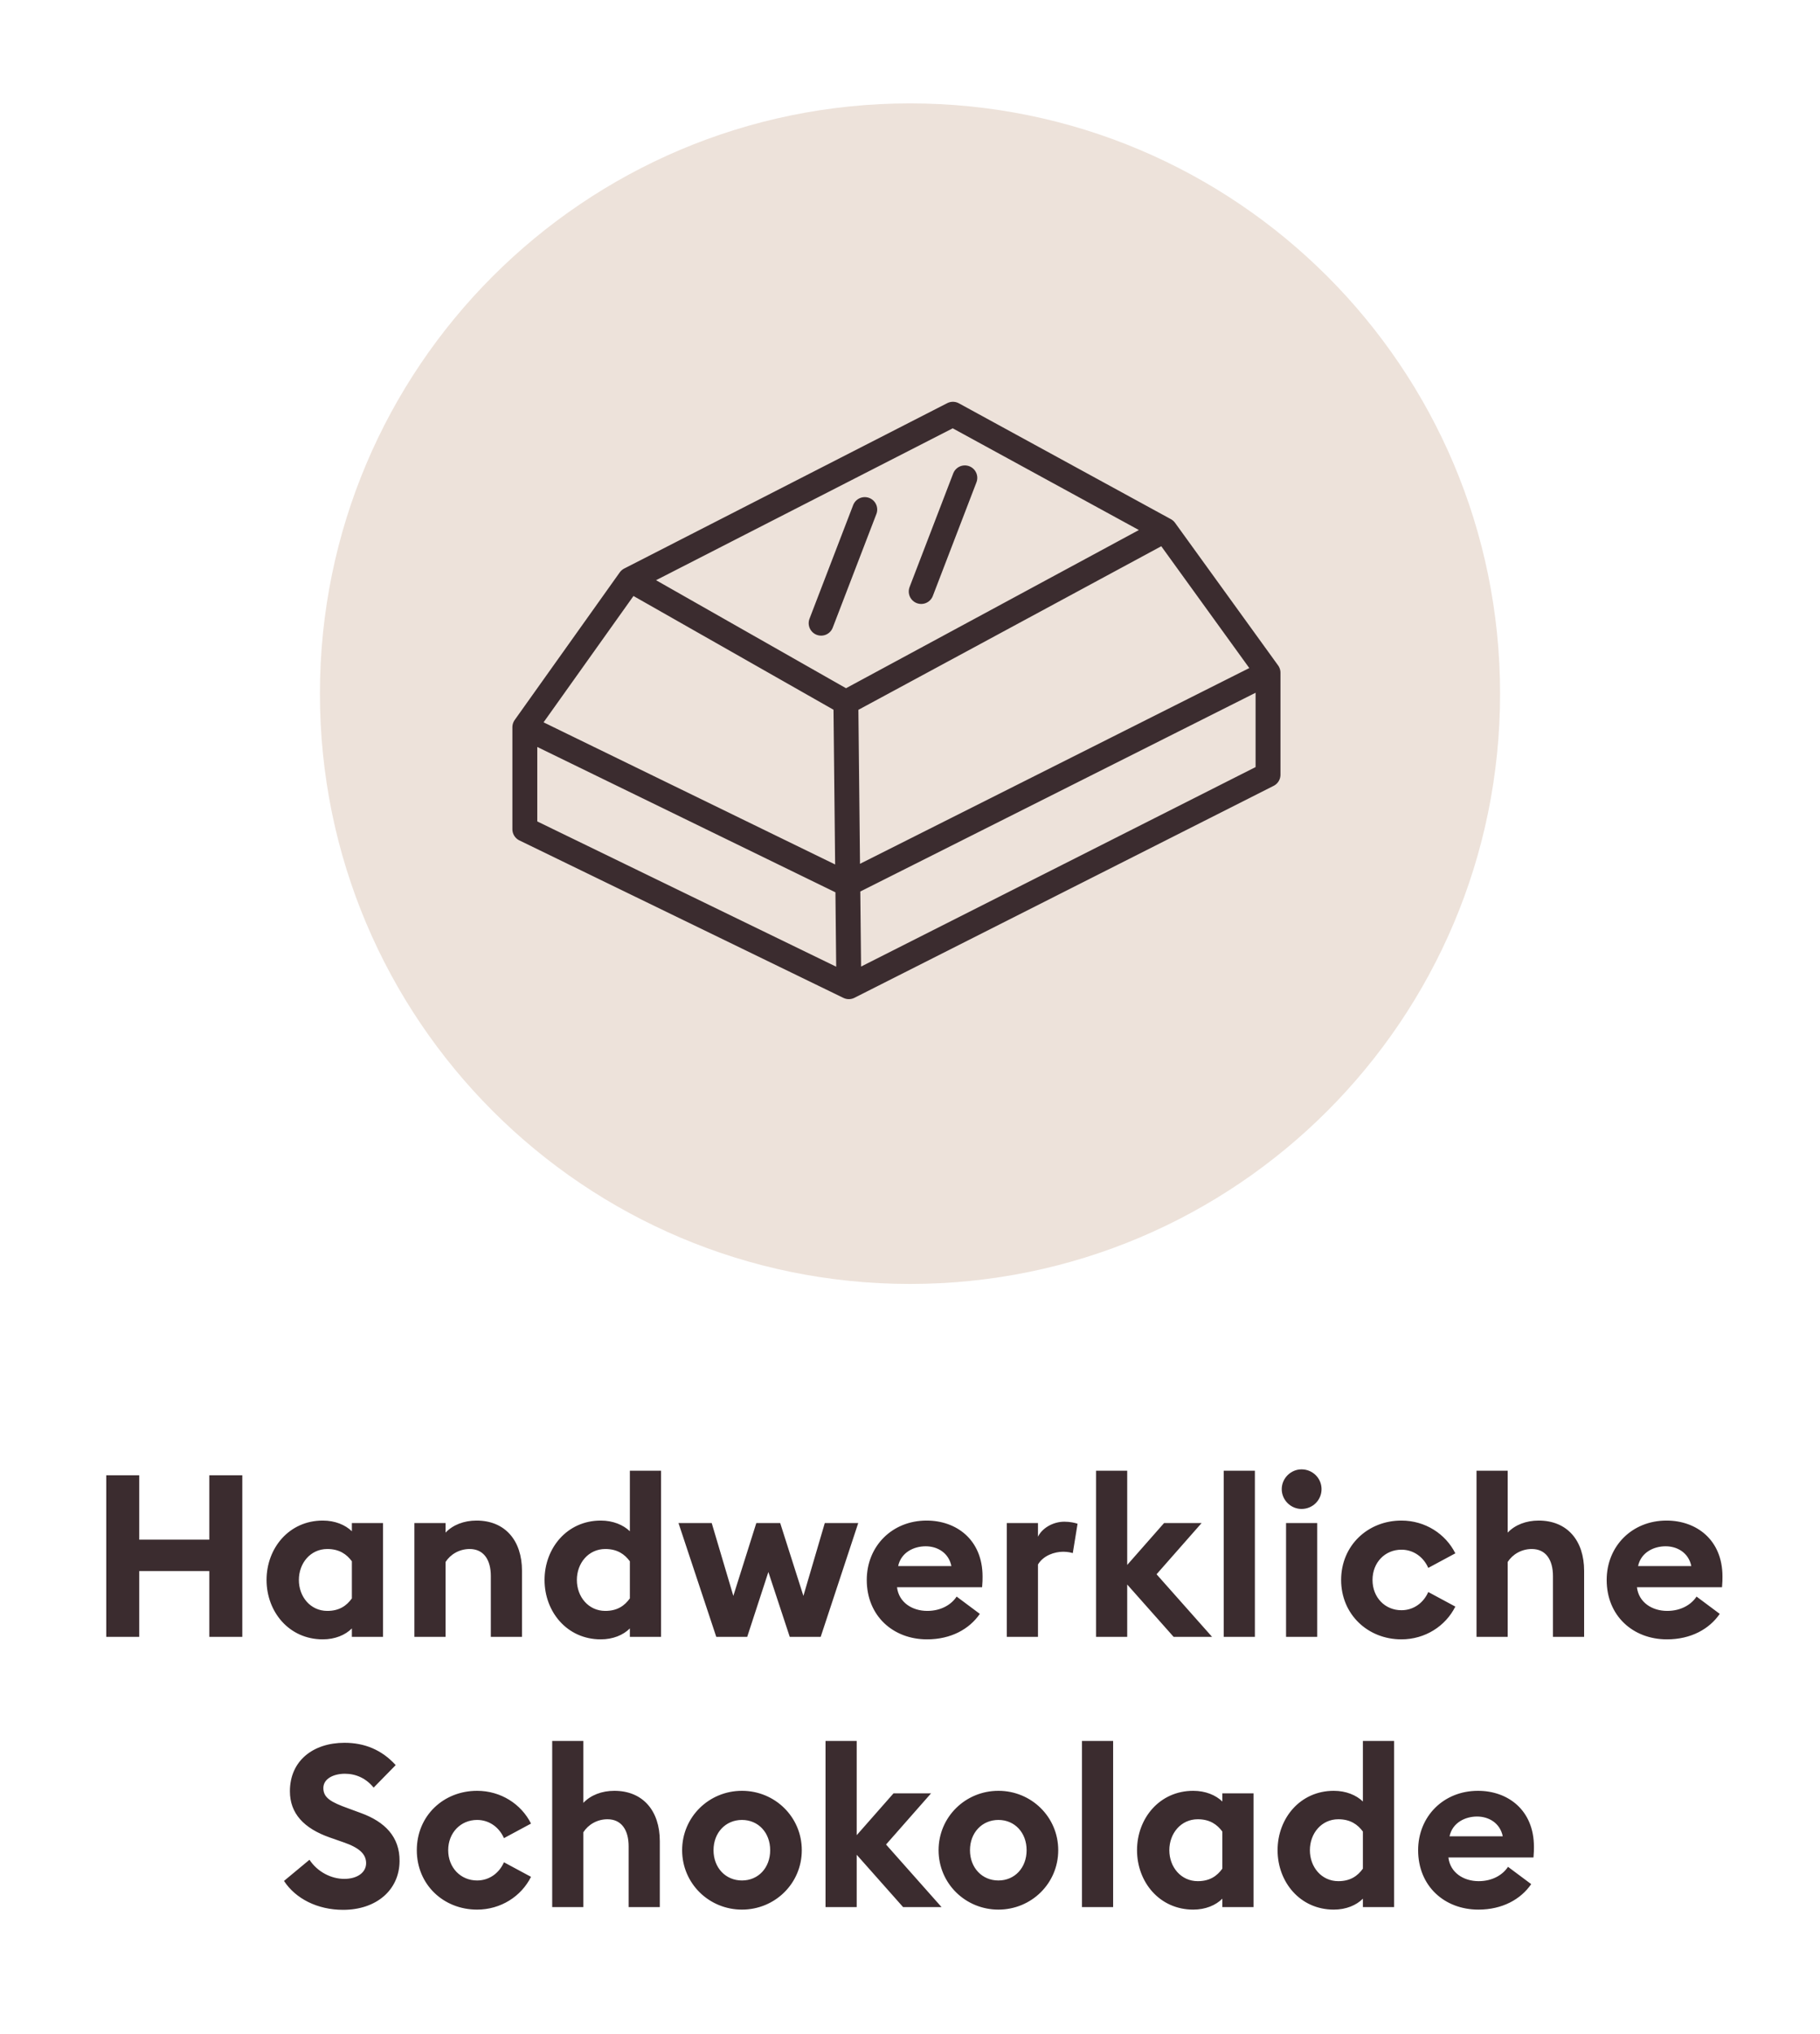 <svg width="128" height="143" viewBox="0 0 128 143" fill="none" xmlns="http://www.w3.org/2000/svg">
<g clip-path="url(#clip0_134_98)">
<path d="M64 90.269C86.92 90.269 105.5 71.689 105.5 48.769C105.5 25.849 86.92 7.269 64 7.269C41.08 7.269 22.5 25.849 22.5 48.769C22.5 71.689 41.08 90.269 64 90.269Z" fill="#EDE2DA"/>
<path d="M89.111 47.32L59.634 62.137M67.857 33.596L64.788 41.586M60.819 35.825L57.749 43.814M81.931 37.269L89.18 47.297V54.468L59.699 69.37M81.931 37.269L59.49 49.386M81.931 37.269L67.018 29.123L44.298 40.751M59.699 69.37L59.621 61.851L59.49 49.386M59.699 69.37L36.911 58.299V51.127L44.298 40.751M59.592 62.169L36.934 51.127M59.49 49.386L44.298 40.751" stroke="#3B2C2F" stroke-width="1.75" stroke-linecap="round" stroke-linejoin="round"/>
<path d="M7.473 115.08V103.72H9.793V108.248H14.721V103.72H17.041V115.08H14.721V110.456H9.793V115.08H7.473ZM24.747 114.488C24.284 114.952 23.564 115.256 22.7 115.256C20.331 115.256 18.747 113.32 18.747 111.08C18.747 108.84 20.331 106.904 22.7 106.904C23.564 106.904 24.284 107.208 24.747 107.656V107.08H26.939V115.08H24.747V114.488ZM21.02 111.08C21.02 112.264 21.835 113.256 23.02 113.256C23.867 113.256 24.38 112.888 24.747 112.376V109.768C24.38 109.272 23.867 108.904 23.02 108.904C21.835 108.904 21.02 109.896 21.02 111.08ZM29.144 115.08V107.08H31.336V107.752C31.848 107.208 32.632 106.904 33.512 106.904C35.528 106.904 36.712 108.312 36.712 110.44V115.08H34.52V110.808C34.52 109.672 34.024 108.904 33.032 108.904C32.296 108.904 31.672 109.288 31.336 109.816V115.08H29.144ZM38.298 111.08C38.298 108.84 39.883 106.904 42.251 106.904C43.114 106.904 43.834 107.208 44.298 107.656V103.4H46.49V115.08H44.298V114.488C43.834 114.952 43.114 115.256 42.251 115.256C39.883 115.256 38.298 113.32 38.298 111.08ZM44.298 112.376V109.768C43.931 109.272 43.419 108.904 42.571 108.904C41.386 108.904 40.571 109.896 40.571 111.08C40.571 112.264 41.386 113.256 42.571 113.256C43.419 113.256 43.931 112.888 44.298 112.376ZM55.543 115.08L54.039 110.52L52.551 115.08H50.375L47.719 107.08H50.055L51.575 112.2L53.191 107.08H54.871L56.503 112.2L58.007 107.08H60.359L57.719 115.08H55.543ZM60.959 111.08C60.959 108.712 62.735 106.904 65.167 106.904C67.263 106.904 69.103 108.248 69.103 110.84C69.103 111.032 69.103 111.256 69.071 111.592H63.087C63.215 112.664 64.159 113.256 65.215 113.256C66.207 113.256 66.927 112.792 67.279 112.248L68.911 113.464C68.175 114.536 66.879 115.256 65.199 115.256C62.815 115.256 60.959 113.608 60.959 111.08ZM65.103 108.712C64.287 108.712 63.375 109.128 63.167 110.104H66.911C66.719 109.16 65.919 108.712 65.103 108.712ZM70.809 115.08V107.08H73.001V108.04C73.273 107.464 74.025 106.984 74.857 106.984C75.257 106.984 75.609 107.064 75.785 107.128L75.449 109.192C75.353 109.16 75.097 109.096 74.777 109.096C74.169 109.096 73.385 109.352 73.001 109.992V115.08H70.809ZM77.084 115.08V103.4H79.276V110.024L81.868 107.08H84.508L81.34 110.68L85.244 115.08H82.54L79.276 111.4V115.08H77.084ZM86.063 115.08V103.4H88.255V115.08H86.063ZM92.944 104.696C92.944 105.464 92.32 106.088 91.536 106.088C90.784 106.088 90.144 105.464 90.144 104.696C90.144 103.928 90.784 103.304 91.536 103.304C92.32 103.304 92.944 103.928 92.944 104.696ZM90.448 115.08V107.08H92.64V115.08H90.448ZM102.353 112.952C101.665 114.328 100.225 115.256 98.561 115.256C96.193 115.256 94.321 113.496 94.321 111.08C94.321 108.664 96.193 106.904 98.561 106.904C100.225 106.904 101.665 107.832 102.353 109.208L100.449 110.232C100.129 109.496 99.441 108.952 98.561 108.952C97.409 108.952 96.529 109.848 96.529 111.08C96.529 112.312 97.409 113.208 98.561 113.208C99.441 113.208 100.129 112.664 100.449 111.928L102.353 112.952ZM103.843 115.08V103.4H106.035V107.752C106.547 107.208 107.331 106.904 108.211 106.904C110.227 106.904 111.411 108.312 111.411 110.44V115.08H109.219V110.808C109.219 109.672 108.723 108.904 107.731 108.904C106.995 108.904 106.371 109.288 106.035 109.816V115.08H103.843ZM112.997 111.08C112.997 108.712 114.773 106.904 117.205 106.904C119.301 106.904 121.141 108.248 121.141 110.84C121.141 111.032 121.141 111.256 121.109 111.592H115.125C115.253 112.664 116.197 113.256 117.253 113.256C118.245 113.256 118.965 112.792 119.317 112.248L120.949 113.464C120.213 114.536 118.917 115.256 117.237 115.256C114.853 115.256 112.997 113.608 112.997 111.08ZM117.141 108.712C116.325 108.712 115.413 109.128 115.205 110.104H118.949C118.757 109.16 117.957 108.712 117.141 108.712ZM19.973 132.24L21.765 130.752C22.325 131.6 23.285 132.096 24.213 132.096C25.125 132.096 25.749 131.648 25.749 130.992C25.749 130.352 25.269 129.904 24.149 129.52L23.189 129.184C21.365 128.544 20.389 127.488 20.389 125.936C20.389 123.792 22.021 122.528 24.229 122.528C25.621 122.528 26.837 123.008 27.829 124.096L26.277 125.68C25.749 125.024 25.029 124.704 24.261 124.704C23.477 124.704 22.741 125.04 22.741 125.712C22.741 126.4 23.285 126.704 24.485 127.136L25.397 127.472C27.061 128.08 28.117 129.136 28.101 130.848C28.085 132.88 26.469 134.272 24.133 134.272C22.325 134.272 20.789 133.488 19.973 132.24ZM37.346 131.952C36.658 133.328 35.218 134.256 33.554 134.256C31.186 134.256 29.314 132.496 29.314 130.08C29.314 127.664 31.186 125.904 33.554 125.904C35.218 125.904 36.658 126.832 37.346 128.208L35.442 129.232C35.122 128.496 34.434 127.952 33.554 127.952C32.402 127.952 31.522 128.848 31.522 130.08C31.522 131.312 32.402 132.208 33.554 132.208C34.434 132.208 35.122 131.664 35.442 130.928L37.346 131.952ZM38.836 134.08V122.4H41.028V126.752C41.54 126.208 42.324 125.904 43.204 125.904C45.22 125.904 46.404 127.312 46.404 129.44V134.08H44.212V129.808C44.212 128.672 43.716 127.904 42.724 127.904C41.988 127.904 41.364 128.288 41.028 128.816V134.08H38.836ZM56.39 130.08C56.39 132.416 54.502 134.256 52.182 134.256C49.862 134.256 47.974 132.416 47.974 130.08C47.974 127.744 49.862 125.904 52.182 125.904C54.502 125.904 56.39 127.744 56.39 130.08ZM50.182 130.08C50.182 131.312 51.03 132.208 52.182 132.208C53.334 132.208 54.166 131.312 54.166 130.08C54.166 128.848 53.334 127.952 52.182 127.952C51.03 127.952 50.182 128.848 50.182 130.08ZM58.059 134.08V122.4H60.251V129.024L62.843 126.08H65.483L62.315 129.68L66.219 134.08H63.515L60.251 130.4V134.08H58.059ZM74.425 130.08C74.425 132.416 72.537 134.256 70.218 134.256C67.897 134.256 66.01 132.416 66.01 130.08C66.01 127.744 67.897 125.904 70.218 125.904C72.537 125.904 74.425 127.744 74.425 130.08ZM68.218 130.08C68.218 131.312 69.066 132.208 70.218 132.208C71.37 132.208 72.201 131.312 72.201 130.08C72.201 128.848 71.37 127.952 70.218 127.952C69.066 127.952 68.218 128.848 68.218 130.08ZM76.094 134.08V122.4H78.286V134.08H76.094ZM85.967 133.488C85.503 133.952 84.783 134.256 83.919 134.256C81.551 134.256 79.967 132.32 79.967 130.08C79.967 127.84 81.551 125.904 83.919 125.904C84.783 125.904 85.503 126.208 85.967 126.656V126.08H88.159V134.08H85.967V133.488ZM82.239 130.08C82.239 131.264 83.055 132.256 84.239 132.256C85.087 132.256 85.599 131.888 85.967 131.376V128.768C85.599 128.272 85.087 127.904 84.239 127.904C83.055 127.904 82.239 128.896 82.239 130.08ZM89.852 130.08C89.852 127.84 91.436 125.904 93.804 125.904C94.668 125.904 95.388 126.208 95.852 126.656V122.4H98.044V134.08H95.852V133.488C95.388 133.952 94.668 134.256 93.804 134.256C91.436 134.256 89.852 132.32 89.852 130.08ZM95.852 131.376V128.768C95.484 128.272 94.972 127.904 94.124 127.904C92.94 127.904 92.124 128.896 92.124 130.08C92.124 131.264 92.94 132.256 94.124 132.256C94.972 132.256 95.484 131.888 95.852 131.376ZM99.737 130.08C99.737 127.712 101.513 125.904 103.945 125.904C106.041 125.904 107.881 127.248 107.881 129.84C107.881 130.032 107.881 130.256 107.849 130.592H101.865C101.993 131.664 102.937 132.256 103.993 132.256C104.985 132.256 105.705 131.792 106.057 131.248L107.689 132.464C106.953 133.536 105.657 134.256 103.977 134.256C101.593 134.256 99.737 132.608 99.737 130.08ZM103.881 127.712C103.065 127.712 102.153 128.128 101.945 129.104H105.689C105.497 128.16 104.697 127.712 103.881 127.712Z" fill="#3B2C2F"/>
</g>
<defs>
<clipPath id="clip0_134_98">
<rect width="128" height="143" fill="white"/>
</clipPath>
</defs>
</svg>
